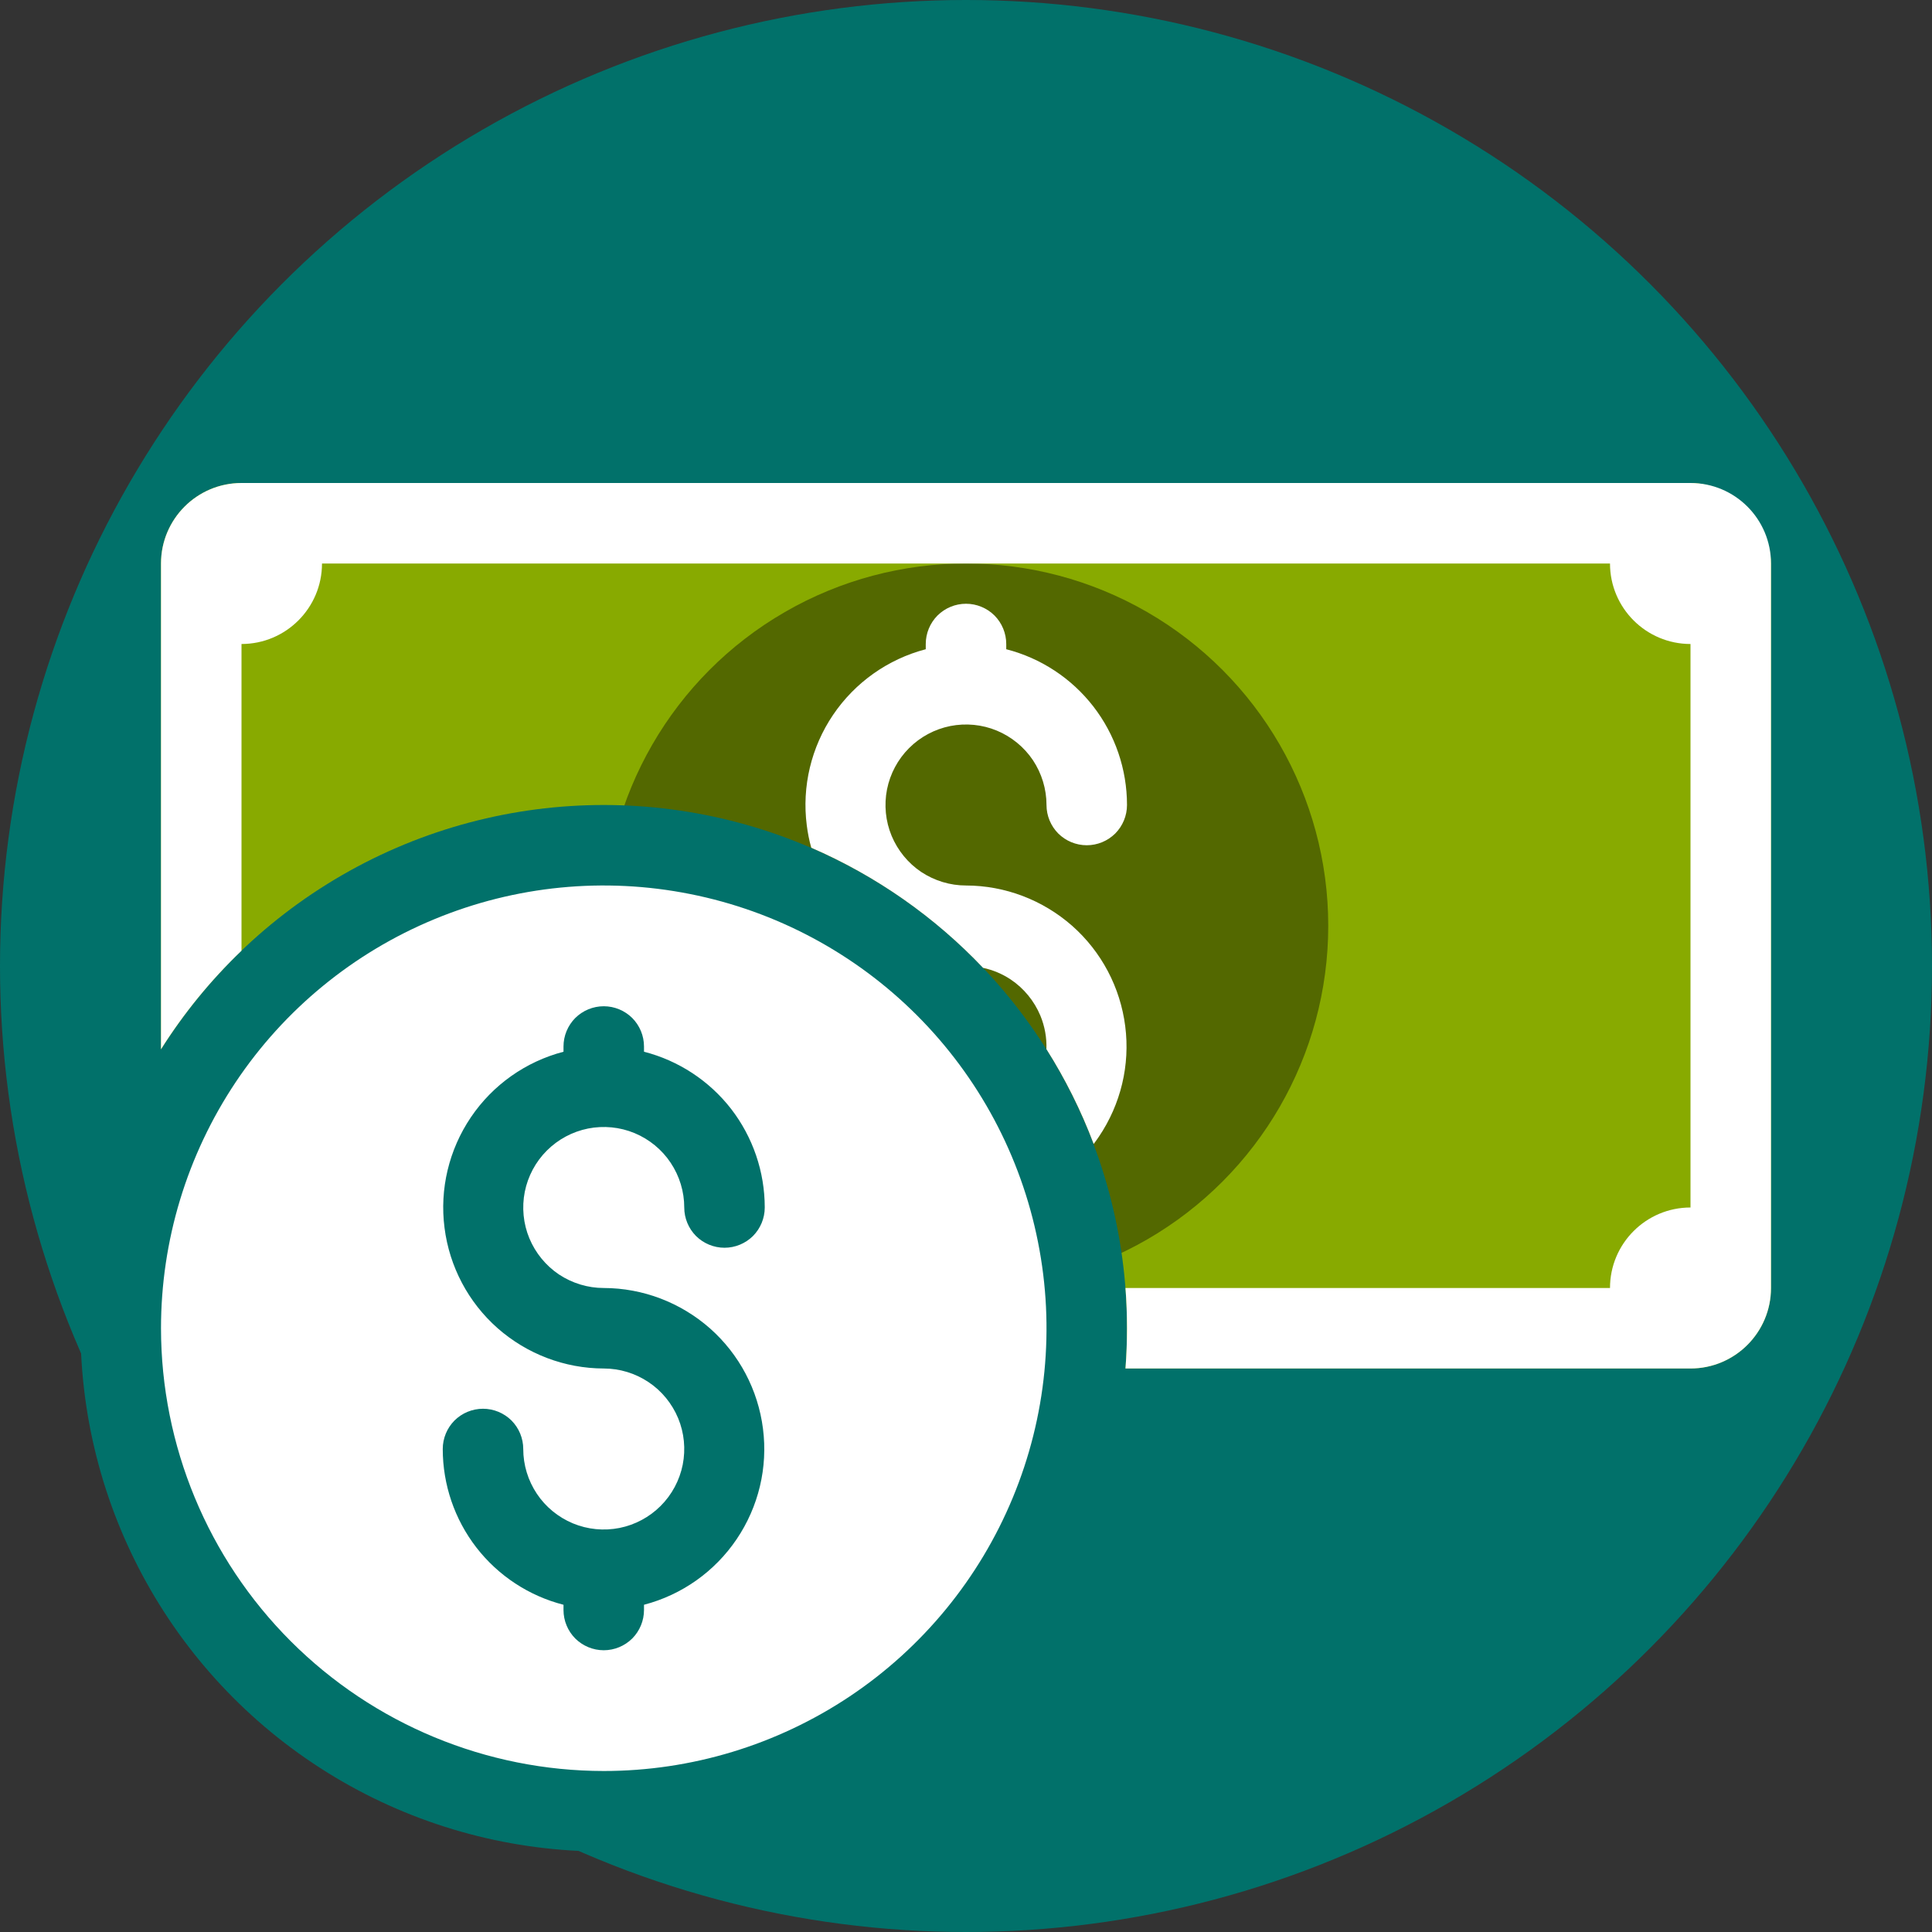 <svg width="24" height="24" viewBox="0 0 24 24" fill="none" xmlns="http://www.w3.org/2000/svg">
<rect x="0" y="0" width="24" height="24" fill="#333333" stroke="none"/>
<circle cx="12" cy="12" r="12" fill="#01716A"/>
<rect x="2" y="6" width="20" height="11" rx="1" fill="#88AA00"/>
<circle cx="12" cy="11.5" r="4.5" fill="#536800"/>
<circle cx="7.5" cy="16.5" r="6.5" fill="#01716A"/>
<path d="M2 13.034V7C2 6.448 2.448 6 3 6H21C21.552 6 22 6.448 22 7V16C22 16.552 21.552 17 21 17H13.981C13.994 16.835 14 16.668 14 16.5C14 16.332 13.994 16.165 13.981 16H20C20 15.448 20.448 15 21 15V8C20.448 8 20 7.552 20 7H4C4 7.552 3.552 8 3 8V11.81C2.619 12.175 2.283 12.586 2 13.034Z" fill="white"/>
<path d="M12.212 12.023C11.613 11.392 10.888 10.882 10.078 10.531C10.052 10.44 10.034 10.347 10.022 10.252C9.96 9.77 10.077 9.282 10.349 8.88C10.621 8.478 11.03 8.188 11.5 8.065V8C11.5 7.867 11.553 7.74 11.646 7.646C11.74 7.553 11.867 7.5 12 7.5C12.133 7.5 12.26 7.553 12.354 7.646C12.447 7.74 12.5 7.867 12.5 8V8.065C12.929 8.175 13.31 8.425 13.582 8.776C13.853 9.126 14 9.557 14 10C14 10.133 13.947 10.26 13.854 10.354C13.76 10.447 13.633 10.5 13.5 10.5C13.367 10.5 13.24 10.447 13.146 10.354C13.053 10.26 13 10.133 13 10C13 9.802 12.941 9.609 12.832 9.444C12.722 9.28 12.565 9.152 12.383 9.076C12.2 9 11.999 8.981 11.805 9.019C11.611 9.058 11.433 9.153 11.293 9.293C11.153 9.433 11.058 9.611 11.019 9.805C10.981 9.999 11 10.2 11.076 10.383C11.152 10.565 11.28 10.722 11.444 10.832C11.609 10.941 11.802 11 12 11C12.486 11.001 12.954 11.18 13.319 11.501C13.683 11.823 13.917 12.266 13.978 12.748C14.04 13.23 13.923 13.717 13.651 14.12C13.63 14.151 13.608 14.182 13.586 14.211C13.43 13.797 13.233 13.403 12.999 13.033C13.004 12.892 12.979 12.75 12.924 12.617C12.848 12.435 12.72 12.278 12.556 12.168C12.451 12.098 12.334 12.049 12.212 12.023Z" fill="white"/>
<path d="M7.5 22C8.588 22 9.651 21.677 10.556 21.073C11.46 20.469 12.165 19.61 12.581 18.605C12.998 17.6 13.107 16.494 12.894 15.427C12.682 14.36 12.158 13.38 11.389 12.611C10.62 11.842 9.64 11.318 8.573 11.106C7.506 10.893 6.4 11.002 5.395 11.419C4.39 11.835 3.531 12.54 2.927 13.444C2.323 14.349 2 15.412 2 16.5C2.001 17.958 2.581 19.357 3.612 20.388C4.643 21.419 6.042 21.999 7.5 22ZM7.5 17C7.014 16.999 6.546 16.82 6.181 16.499C5.817 16.177 5.583 15.734 5.522 15.252C5.46 14.77 5.577 14.283 5.849 13.88C6.121 13.477 6.53 13.188 7 13.065V13C7 12.867 7.053 12.74 7.146 12.646C7.24 12.553 7.367 12.5 7.5 12.5C7.633 12.5 7.76 12.553 7.854 12.646C7.947 12.74 8 12.867 8 13V13.065C8.429 13.175 8.81 13.425 9.082 13.775C9.353 14.126 9.5 14.557 9.5 15C9.5 15.133 9.447 15.26 9.354 15.354C9.26 15.447 9.133 15.5 9 15.5C8.867 15.5 8.74 15.447 8.646 15.354C8.553 15.26 8.5 15.133 8.5 15C8.5 14.802 8.441 14.609 8.331 14.444C8.222 14.28 8.065 14.152 7.883 14.076C7.7 14 7.499 13.981 7.305 14.019C7.111 14.058 6.933 14.153 6.793 14.293C6.653 14.433 6.558 14.611 6.519 14.805C6.481 14.999 6.5 15.2 6.576 15.383C6.652 15.565 6.78 15.722 6.944 15.832C7.109 15.941 7.302 16 7.5 16C7.986 16.001 8.454 16.18 8.819 16.501C9.183 16.823 9.417 17.266 9.478 17.748C9.54 18.23 9.423 18.718 9.151 19.12C8.879 19.523 8.47 19.812 8 19.935V20C8 20.133 7.947 20.26 7.854 20.354C7.76 20.447 7.633 20.5 7.5 20.5C7.367 20.5 7.24 20.447 7.146 20.354C7.053 20.26 7 20.133 7 20V19.935C6.571 19.825 6.19 19.575 5.918 19.224C5.647 18.874 5.5 18.443 5.5 18C5.5 17.867 5.553 17.74 5.646 17.646C5.74 17.553 5.867 17.5 6 17.5C6.133 17.5 6.26 17.553 6.354 17.646C6.447 17.74 6.5 17.867 6.5 18C6.5 18.198 6.559 18.391 6.669 18.556C6.778 18.72 6.935 18.848 7.117 18.924C7.3 19 7.501 19.019 7.695 18.981C7.889 18.942 8.067 18.847 8.207 18.707C8.347 18.567 8.442 18.389 8.481 18.195C8.519 18.001 8.5 17.8 8.424 17.617C8.348 17.435 8.22 17.278 8.056 17.169C7.891 17.059 7.698 17 7.5 17Z" fill="white"/>
</svg>
